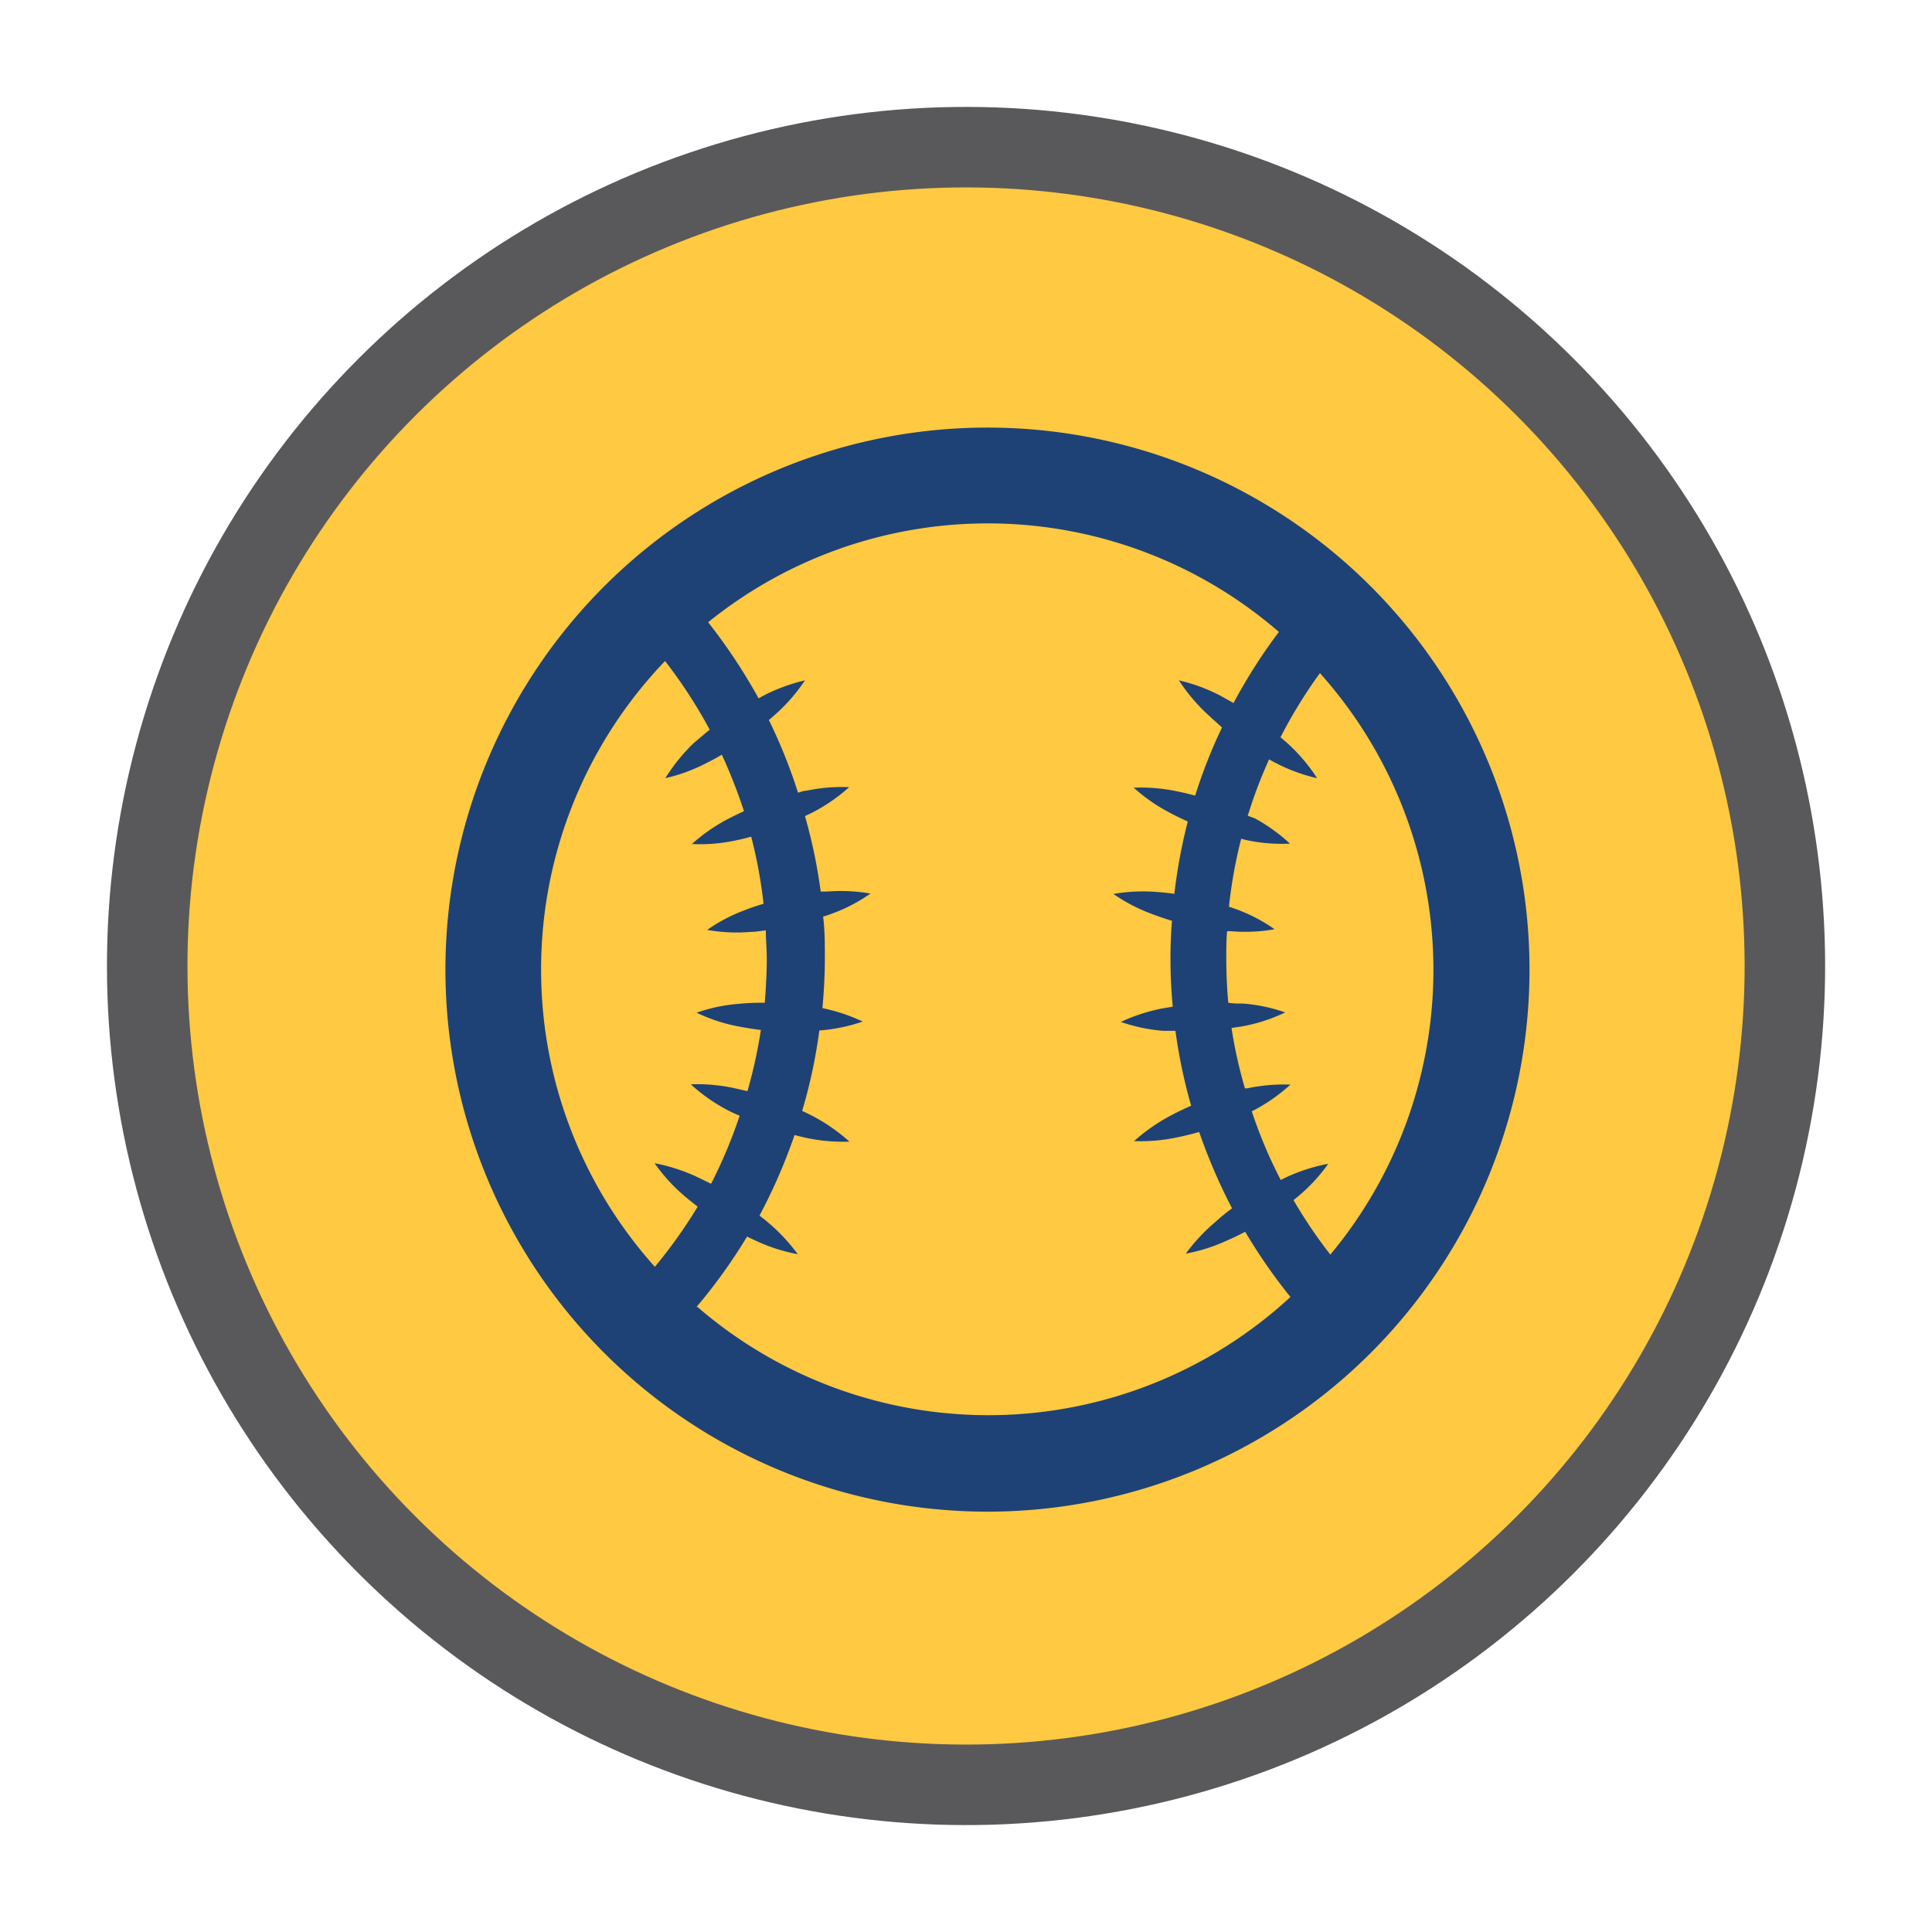 <svg id="Calque_1" data-name="Calque 1" xmlns="http://www.w3.org/2000/svg" viewBox="0 0 144 144"><defs><style>.cls-1{fill:#ffc941;stroke:#59595b;stroke-miterlimit:10;stroke-width:6px;}.cls-2{fill:#1e4276;}</style></defs><title>icons-2</title><circle class="cls-1" cx="72" cy="72" r="61.03" transform="translate(-29.82 72) rotate(-45)"/><path class="cls-2" d="M73.58,31.87A40.4,40.4,0,1,0,114,72.27a40.4,40.4,0,0,0-40.41-40.4M40.33,72.27a33.18,33.18,0,0,1,9.24-23,36.82,36.82,0,0,1,3.33,5.12c-.42.33-.82.69-1.2,1A13.62,13.62,0,0,0,49.59,58a12.61,12.61,0,0,0,3.07-1.13c.39-.19.77-.4,1.14-.62a38.29,38.29,0,0,1,1.65,4.21q-.63.29-1.23.6a13.2,13.2,0,0,0-2.65,1.85,12.6,12.6,0,0,0,3.22-.26c.4-.08.81-.18,1.2-.29a35.56,35.56,0,0,1,.92,5c-.45.14-.9.28-1.35.46a12.34,12.34,0,0,0-2.85,1.49,12.48,12.48,0,0,0,3.21.15c.39,0,.78-.07,1.16-.12,0,.69.07,1.39.07,2.09,0,1.11-.06,2.22-.15,3.31a17.69,17.69,0,0,0-1.93.08,12.39,12.39,0,0,0-3.15.66,12.44,12.44,0,0,0,3,1c.59.12,1.19.21,1.79.29a36.28,36.28,0,0,1-1,4.56l-1-.23a13.1,13.1,0,0,0-3.22-.28,13,13,0,0,0,2.64,1.87c.31.17.64.32,1,.47A36.57,36.57,0,0,1,53,88.23l-1.09-.53a13.65,13.65,0,0,0-3.12-1A13,13,0,0,0,51,89.13c.33.29.68.55,1,.81a37.12,37.12,0,0,1-3.19,4.48,33.12,33.12,0,0,1-8.48-22.15M51.89,97.44a40.2,40.2,0,0,0,3.79-5.27l.66.31a13,13,0,0,0,3.12,1,13.71,13.71,0,0,0-2.23-2.38c-.2-.18-.42-.33-.62-.5a41.32,41.32,0,0,0,2.61-6c.29.07.57.15.87.21a13.05,13.05,0,0,0,3.22.28,13.38,13.38,0,0,0-2.65-1.86c-.28-.15-.57-.29-.87-.43a39.33,39.33,0,0,0,1.28-6h.09a12.86,12.86,0,0,0,3.14-.66,13.27,13.27,0,0,0-3-1c.11-1.23.18-2.48.18-3.74,0-1,0-2.06-.13-3.08.23-.07.45-.14.68-.23a12.34,12.34,0,0,0,2.85-1.49,12.92,12.92,0,0,0-3.21-.15l-.5,0A39.32,39.32,0,0,0,60,60.83c.21-.11.43-.2.63-.31a13,13,0,0,0,2.66-1.85,13.06,13.06,0,0,0-3.22.27c-.2,0-.39.09-.59.14a39.91,39.91,0,0,0-2.17-5.41l.51-.45A13.3,13.3,0,0,0,60,50.71a13.46,13.46,0,0,0-3.08,1.13l-.38.21a41.59,41.59,0,0,0-3.76-5.67,33.15,33.15,0,0,1,42.54.72,40.66,40.66,0,0,0-3.38,5.3c-.34-.19-.68-.38-1-.56a13.21,13.21,0,0,0-3.07-1.13,13.3,13.3,0,0,0,2.11,2.51c.36.34.72.65,1.1,1a39.07,39.07,0,0,0-2,5.08c-.44-.12-.89-.23-1.36-.32a13.1,13.1,0,0,0-3.22-.27,13,13,0,0,0,2.66,1.85c.44.24.9.46,1.37.67a40.06,40.06,0,0,0-1,5.39c-.44-.06-.88-.11-1.32-.14a13,13,0,0,0-3.22.15,12.61,12.61,0,0,0,2.86,1.49c.5.19,1,.36,1.5.51-.07.93-.11,1.86-.11,2.8,0,1.21.06,2.42.17,3.6l-.82.14a13.34,13.34,0,0,0-3.05,1,12.76,12.76,0,0,0,3.14.66c.31,0,.62,0,.93,0a39.45,39.45,0,0,0,1.17,5.58c-.54.24-1.08.5-1.6.78a13.68,13.68,0,0,0-2.65,1.86,13.05,13.05,0,0,0,3.22-.28c.55-.11,1.1-.25,1.63-.4a41.69,41.69,0,0,0,2.45,5.69c-.42.31-.82.63-1.22,1a13.71,13.71,0,0,0-2.23,2.38,13,13,0,0,0,3.12-1c.45-.19.88-.41,1.31-.63a41.2,41.2,0,0,0,3.37,4.86,33.17,33.17,0,0,1-44.21.73m47.2-3.87a36.49,36.49,0,0,1-2.76-4.08c.15-.12.3-.23.44-.36A12.74,12.74,0,0,0,99,86.74a13.5,13.5,0,0,0-3.12,1l-.42.21a34.45,34.45,0,0,1-2.16-5.12l.24-.12a13,13,0,0,0,2.64-1.87,13.1,13.1,0,0,0-3.22.28l-.17,0a34.89,34.89,0,0,1-1-4.5c.32-.05.64-.09,1-.16a12.44,12.44,0,0,0,3-1,12.32,12.32,0,0,0-3.14-.66c-.37,0-.73,0-1.1-.06q-.15-1.65-.15-3.33c0-.67,0-1.34.06-2,.11,0,.22,0,.33,0a12.48,12.48,0,0,0,3.21-.15,12.34,12.34,0,0,0-2.85-1.49l-.55-.19a35.49,35.49,0,0,1,.91-5.06l.41.1a12.71,12.71,0,0,0,3.23.26A13.26,13.26,0,0,0,93.54,61L93,60.8a35.93,35.93,0,0,1,1.59-4.2c.16.08.31.18.46.25A12.84,12.84,0,0,0,98.17,58a13.24,13.24,0,0,0-2.11-2.51c-.2-.19-.42-.36-.62-.54a36.47,36.47,0,0,1,2.94-4.78,33.15,33.15,0,0,1,.71,43.42"/></svg>